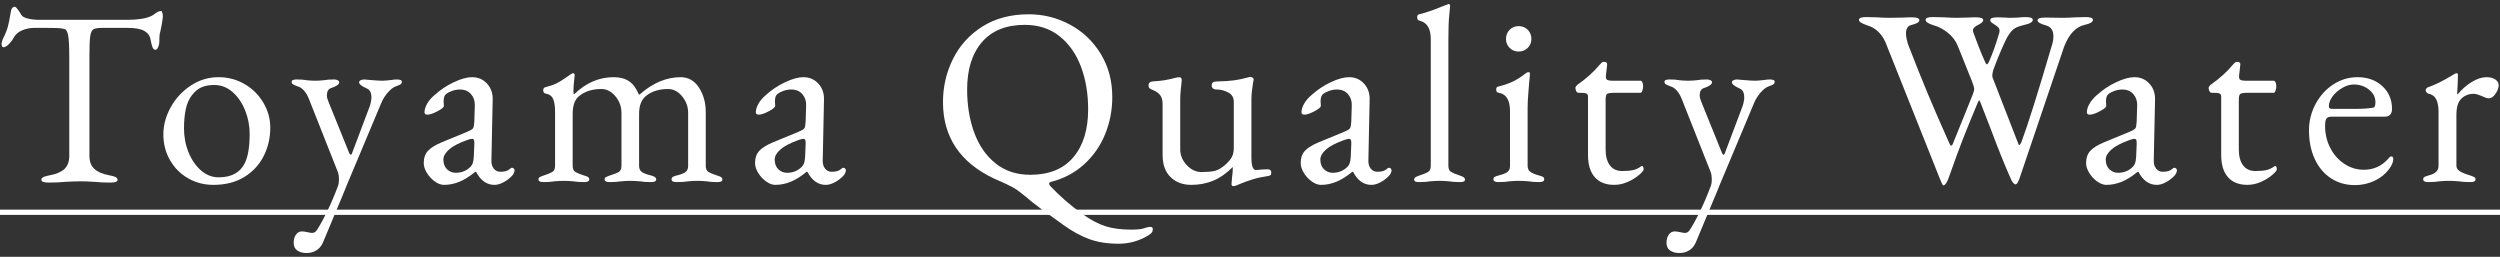 <svg enable-background="new 0 0 477 49" height="49" viewBox="0 0 477 49" width="477" xmlns="http://www.w3.org/2000/svg"><rect x="0" y="0" width="477" height="49" fill="#333333" stroke="none"/><g fill="#fff"><path d="m7.891 34.312c0-.224.127-.399.384-.528.255-.127.655-.239 1.2-.336 1.248-.224 2.184-.624 2.808-1.199.624-.576.936-1.424.936-2.545v-18.624c0-2.144-.072-3.592-.216-4.345-.144-.751-.408-1.159-.792-1.224-.417-.096-.905-.151-1.464-.168-.56-.016-1.208-.024-1.944-.024h-2.256c-.833 0-1.616.161-2.352.48-.737.321-1.264.785-1.584 1.392-.192.384-.488.785-.888 1.2-.4.416-.76.624-1.08.624-.224 0-.336-.208-.336-.624 0-.319.08-.64.24-.96.448-.864.768-1.656.96-2.376s.367-1.608.528-2.664c.096-.735.368-1.104.816-1.104.096 0 .28.176.552.527.271.353.487.688.648 1.008.192.32.616.561 1.272.721.655.16 1.352.239 2.088.239h16.896c1.984 0 3.504-.239 4.56-.72.192-.096.472-.279.84-.552.368-.271.712-.408 1.032-.408.096 0 .175.12.24.36.064.239.096.488.096.744 0 .128-.064.575-.192 1.344l-.288 1.439c-.128.385-.192.849-.192 1.393v.578c0 .32-.072.656-.216 1.008-.144.353-.328.528-.552.528s-.4-.152-.528-.456-.257-.809-.384-1.513c-.128-.703-.528-1.248-1.2-1.632s-1.745-.576-3.216-.576h-4.848c-.8 0-1.353.097-1.656.288-.305.192-.504.648-.6 1.368s-.144 2.009-.144 3.864v18.863c0 1.121.32 1.969.96 2.545.64.575 1.584.976 2.832 1.199.544.097.944.209 1.2.336.256.129.384.305.384.528 0 .352-.464.528-1.392.528-1.185 0-2.208-.048-3.072-.145-1.024-.064-1.872-.096-2.544-.096-.8 0-1.776.031-2.928.096-.96.097-2.032.145-3.216.145-.929.002-1.392-.175-1.392-.526z"/><path d="m35.899 34.023c-1.457-.832-2.609-1.983-3.456-3.456-.849-1.472-1.272-3.12-1.272-4.943 0-1.76.472-3.488 1.416-5.185.943-1.695 2.224-3.072 3.84-4.128 1.615-1.056 3.368-1.584 5.256-1.584 1.824 0 3.488.44 4.992 1.32s2.695 2.063 3.576 3.552c.88 1.488 1.32 3.08 1.32 4.776 0 1.92-.417 3.712-1.248 5.376-.833 1.664-2.064 3-3.696 4.008s-3.6 1.512-5.904 1.512c-1.761 0-3.369-.416-4.824-1.248zm10.776-2.832c.64-1.248.96-3.136.96-5.664 0-1.536-.288-3.023-.864-4.464-.576-1.439-1.376-2.607-2.4-3.504-1.024-.896-2.192-1.344-3.504-1.344-.929 0-1.728.144-2.4.432s-1.28.784-1.824 1.488c-.576.736-.977 1.64-1.2 2.712-.225 1.072-.336 2.297-.336 3.672 0 1.601.288 3.112.864 4.536s1.368 2.576 2.376 3.456c1.008.881 2.136 1.32 3.384 1.32 2.4.001 4.047-.879 4.944-2.64z"/><path d="m56.731 47.8c-.464-.32-.696-.816-.696-1.488 0-.608.144-1.12.432-1.536s.672-.624 1.152-.624c.256 0 .6.048 1.032.145.432.096.727.144.888.144.384 0 .688-.176.912-.528.607-.928 1.279-2.152 2.016-3.672.736-1.52 1.423-3.144 2.064-4.872.096-.287.144-.656.144-1.104 0-.576-.064-1.04-.192-1.392l-5.568-14.064c-.544-1.312-1.265-2.096-2.16-2.352-.384-.128-.665-.248-.84-.36-.176-.112-.264-.28-.264-.504 0-.288.319-.433.96-.433.832 0 1.456.049 1.872.145.576.064 1.12.096 1.632.096.543 0 1.104-.031 1.68-.096.48-.096 1.136-.145 1.968-.145.224 0 .439.049.648.145.208.096.312.225.312.384 0 .225-.152.432-.456.624-.305.192-.617.336-.936.432-.353.097-.6.265-.744.505-.144.239-.216.584-.216 1.031 0 .288.127.736.384 1.345l3.888 9.6c.064.192.16.288.288.288.096 0 .175-.096.24-.288l3.312-8.784c.096-.224.184-.52.264-.888.08-.367.12-.664.12-.888 0-.544-.08-.952-.24-1.225-.16-.271-.4-.472-.72-.6-.929-.416-1.392-.8-1.392-1.152 0-.159.104-.288.312-.384s.424-.145.648-.145c.16 0 .528.032 1.104.097 1.152.096 1.92.144 2.304.144.448 0 1.056-.048 1.824-.144.384-.064.72-.097 1.008-.097.64 0 .96.145.96.433 0 .224-.089.392-.264.504-.176.112-.456.232-.84.36-.48.16-.992.544-1.536 1.151-.544.608-.977 1.296-1.296 2.064l-6.528 15.552-.719 1.776c-1.984 4.8-3.281 7.903-3.888 9.312-.288.64-.704 1.128-1.248 1.464s-1.168.504-1.872.504c-.705-.001-1.289-.161-1.753-.48z"/><path d="m82.963 34.624c-.608-.433-1.112-.977-1.512-1.633-.4-.655-.6-1.271-.6-1.848 0-.991.264-1.776.792-2.352s1.399-1.12 2.616-1.633l4.896-2.016c.607-.256.976-.479 1.104-.672.127-.192.208-.607.24-1.248l.096-3.072c.031-.863-.208-1.591-.72-2.184-.512-.592-1.216-.888-2.112-.888-.48 0-.96.08-1.44.239-.48.161-.88.368-1.2.624-.32.225-.48.688-.48 1.393l.048.863c0 .257-.408.601-1.224 1.032-.816.433-1.464.648-1.944.648-.161 0-.288-.04-.384-.12s-.144-.184-.144-.312c0-.511.168-1.063.504-1.655s.808-1.145 1.416-1.656c1.088-.991 2.312-1.808 3.672-2.448 1.359-.64 2.52-.96 3.48-.96 1.152 0 2.104.408 2.856 1.224.751.816 1.111 1.833 1.08 3.049l-.24 11.52c-.032.672.112 1.217.432 1.632.319.416.751.624 1.296.624.799 0 1.392-.175 1.776-.527.16-.16.288-.24.384-.24.16 0 .288.048.384.144.096.097.144.225.144.384 0 .129-.048.297-.144.505s-.224.392-.384.552c-.512.512-1.064.92-1.656 1.224s-1.145.456-1.656.456c-1.472 0-2.64-.832-3.504-2.496h-.144c-1.056.864-2.064 1.496-3.024 1.896-.96.399-1.952.6-2.976.6-.545-.002-1.121-.217-1.728-.649zm6.816-2.809c.192-.191.336-.432.432-.72s.16-.703.192-1.248l.096-2.352v-.288c0-.256-.032-.439-.096-.553-.064-.111-.176-.168-.336-.168-.192 0-.512.08-.96.24-1.601.576-2.753 1.185-3.456 1.824-.705.641-1.056 1.265-1.056 1.872 0 .8.232 1.424.696 1.872s1.016.672 1.656.672c1.119.002 2.064-.382 2.832-1.151z"/><path d="m102.738 34.216c0-.192.088-.336.264-.433.175-.096.456-.207.84-.336.704-.224 1.224-.439 1.56-.647s.504-.601.504-1.176v-10.32c0-1.023-.12-1.824-.36-2.4s-.728-.928-1.464-1.056c-.288-.063-.432-.271-.432-.624 0-.319.127-.512.384-.576.864-.224 1.551-.456 2.064-.696.511-.239 1.104-.6 1.776-1.079l1.056-.721c.031 0 .087-.031.168-.096.079-.063.168-.096.264-.096.064 0 .127.032.192.096.064.064.096.144.096.24l-.096 1.008c-.032.257-.064.568-.096.936s-.048.744-.048 1.128c0 .32.031.513.096.576h.096c2.208-2.144 4.704-3.216 7.488-3.216 1.184 0 2.16.257 2.928.769s1.392 1.36 1.872 2.544h.144c2.496-2.208 5.104-3.312 7.824-3.312 1.472 0 2.64.665 3.504 1.992.864 1.328 1.296 2.888 1.296 4.68v10.225c0 .575.168.968.504 1.176s.855.424 1.56.647c.384.129.664.24.84.336.175.097.264.24.264.433 0 .191-.072.328-.216.408-.144.079-.392.119-.744.119-.864 0-1.536-.048-2.016-.144-.641-.063-1.232-.096-1.776-.096-.576 0-1.184.032-1.824.096-.576.096-1.296.144-2.16.144-.641 0-.96-.175-.96-.527 0-.224.088-.384.264-.48.175-.096.456-.191.84-.288.672-.159 1.184-.359 1.536-.6.352-.24.528-.648.528-1.224v-10.08c0-1.184-.384-2.24-1.152-3.168s-1.665-1.393-2.688-1.393c-1.697 0-3.088.433-4.176 1.296-.896.704-1.344 1.856-1.344 3.456v9.889c0 .575.192.983.576 1.224.384.24.912.44 1.584.6.735.161 1.104.417 1.104.769 0 .353-.32.527-.96.527-.864 0-1.568-.048-2.112-.144-.704-.063-1.312-.096-1.824-.096-.576 0-1.185.032-1.824.096-.576.096-1.296.144-2.16.144-.64 0-.96-.175-.96-.527 0-.192.072-.328.216-.408.144-.079.304-.151.48-.216.175-.063.312-.112.408-.145.736-.224 1.272-.439 1.608-.647s.504-.601.504-1.176v-10.08c0-1.184-.384-2.24-1.152-3.168s-1.664-1.393-2.688-1.393c-1.696 0-3.088.433-4.176 1.296-.864.641-1.296 1.793-1.296 3.456v9.889c0 .575.168.968.504 1.176s.855.424 1.56.647c.096.032.248.081.456.145s.367.144.48.24c.112.096.168.224.168.384 0 .353-.32.527-.96.527-.833 0-1.521-.048-2.064-.144-.705-.063-1.312-.096-1.824-.096s-1.121.032-1.824.096c-.512.096-1.2.144-2.064.144-.64-.003-.96-.178-.96-.53z"/><path d="m146.178 34.624c-.608-.433-1.112-.977-1.512-1.633-.4-.655-.6-1.271-.6-1.848 0-.991.264-1.776.792-2.352s1.399-1.12 2.616-1.633l4.896-2.016c.607-.256.976-.479 1.104-.672.127-.192.208-.607.24-1.248l.096-3.072c.031-.863-.208-1.591-.72-2.184-.512-.592-1.216-.888-2.112-.888-.48 0-.96.08-1.44.239-.48.161-.88.368-1.2.624-.32.225-.48.688-.48 1.393l.048.863c0 .257-.408.601-1.224 1.032-.816.433-1.464.648-1.944.648-.161 0-.288-.04-.384-.12s-.144-.184-.144-.312c0-.511.168-1.063.504-1.655s.808-1.145 1.416-1.656c1.088-.991 2.312-1.808 3.672-2.448 1.359-.64 2.52-.96 3.48-.96 1.152 0 2.104.408 2.856 1.224.751.816 1.111 1.833 1.08 3.049l-.24 11.52c-.032.672.112 1.217.432 1.632.319.416.751.624 1.296.624.799 0 1.392-.175 1.776-.527.16-.16.288-.24.384-.24.16 0 .288.048.384.144.096.097.144.225.144.384 0 .129-.048.297-.144.505s-.224.392-.384.552c-.512.512-1.064.92-1.656 1.224s-1.145.456-1.656.456c-1.472 0-2.64-.832-3.504-2.496h-.144c-1.056.864-2.064 1.496-3.024 1.896-.96.399-1.952.6-2.976.6-.545-.002-1.121-.217-1.728-.649zm6.816-2.809c.192-.191.336-.432.432-.72s.16-.703.192-1.248l.096-2.352v-.288c0-.256-.032-.439-.096-.553-.064-.111-.176-.168-.336-.168-.192 0-.512.08-.96.24-1.601.576-2.753 1.185-3.456 1.824-.705.641-1.056 1.265-1.056 1.872 0 .8.232 1.424.696 1.872s1.016.672 1.656.672c1.119.002 2.064-.382 2.832-1.151z"/><path d="m207.809 45.615c-1.601-.592-3.248-1.496-4.944-2.712l-.864-.624c-1.056-.736-2.136-1.512-3.24-2.328-1.104-.815-2.264-1.735-3.48-2.76-.8-.672-1.553-1.192-2.256-1.56-.705-.368-1.353-.681-1.944-.937-.592-.256-1.032-.447-1.32-.576-6.56-3.071-9.84-7.951-9.84-14.64 0-2.943.64-5.695 1.92-8.256 1.279-2.56 3.151-4.615 5.616-6.168 2.464-1.552 5.408-2.328 8.832-2.328 2.815 0 5.448.665 7.896 1.992 2.448 1.328 4.4 3.191 5.856 5.592s2.184 5.136 2.184 8.208c0 2.465-.448 4.809-1.344 7.032-.896 2.225-2.225 4.145-3.984 5.76-1.76 1.616-3.873 2.744-6.336 3.384-.256.064-.384.176-.384.336s.064.304.192.433c1.76 1.888 3.792 3.663 6.096 5.328 1.6 1.151 3.088 1.943 4.464 2.376 1.375.432 3.007.647 4.896.647 1.279 0 2.176-.112 2.688-.336.384-.128.688-.191.912-.191.352 0 .528.127.528.384 0 .288-.056.512-.168.672-.112.159-.344.352-.696.576-1.76 1.056-3.632 1.584-5.616 1.584-2.177.001-4.064-.296-5.664-.888zm-3.024-15.599c1.888-2.224 2.832-5.271 2.832-9.144 0-3.04-.464-5.776-1.392-8.208s-2.296-4.36-4.104-5.784-4.008-2.137-6.6-2.137c-3.552 0-6.272 1.097-8.16 3.288-1.889 2.192-2.832 5.208-2.832 9.049 0 3.04.456 5.792 1.368 8.256s2.271 4.416 4.08 5.855c1.808 1.44 4.008 2.16 6.6 2.16 3.583.001 6.319-1.111 8.208-3.335z"/><path d="m234.976 35.128.096-1.296c.096-.641.144-1.2.144-1.681v-.288c-1.217 1.217-2.465 2.088-3.744 2.616-1.28.528-2.672.792-4.176.792-1.632 0-2.952-.496-3.96-1.488-1.008-.991-1.512-2.399-1.512-4.224v-9.744c0-.703-.161-1.264-.48-1.68-.32-.416-.848-.769-1.584-1.056-.417-.128-.624-.385-.624-.769 0-.447.24-.703.72-.768.992-.064 1.776-.145 2.352-.24.576-.096 1.375-.271 2.4-.528l.384-.048c.352 0 .511.225.48.672-.192 1.473-.288 2.705-.288 3.696v9.36c0 1.151.416 2.168 1.248 3.048s1.759 1.319 2.784 1.319c.96 0 1.735-.055 2.328-.168.592-.111 1.16-.375 1.704-.792.576-.415 1.08-.903 1.512-1.464.432-.56.648-1.271.648-2.136v-8.784c0-.864-.36-1.479-1.08-1.848s-1.433-.552-2.136-.552c-.672 0-1.008-.271-1.008-.816 0-.48.336-.72 1.008-.72 1.375-.032 2.472-.104 3.288-.217.816-.111 1.688-.295 2.616-.552.192-.063.352-.096.48-.096.16 0 .304.048.432.144.127.097.192.225.192.385l-.096.432c-.064.353-.136.856-.216 1.512s-.12 1.257-.12 1.8v11.091c0 1.6.288 2.399.864 2.399l1.104-.096 1.104-.048c.48 0 .72.208.72.624 0 .256-.056.424-.168.504s-.28.137-.504.168c-1.089.16-2.048.368-2.88.624-.833.256-1.745.592-2.736 1.008-.384.192-.704.288-.96.288-.225.001-.336-.127-.336-.383z"/><path d="m250.288 34.624c-.608-.433-1.112-.977-1.513-1.633-.4-.655-.6-1.271-.6-1.848 0-.991.264-1.776.792-2.352s1.399-1.12 2.616-1.633l4.896-2.016c.607-.256.975-.479 1.104-.672.127-.192.207-.607.24-1.248l.096-3.072c.031-.863-.209-1.591-.721-2.184-.512-.592-1.216-.888-2.111-.888-.48 0-.96.08-1.439.239-.48.161-.881.368-1.201.624-.32.225-.479.688-.479 1.393l.048.863c0 .257-.408.601-1.224 1.032-.815.433-1.464.648-1.944.648-.16 0-.287-.04-.384-.12s-.144-.184-.144-.312c0-.511.168-1.063.504-1.655s.808-1.145 1.416-1.656c1.088-.991 2.311-1.808 3.672-2.448 1.359-.64 2.52-.96 3.48-.96 1.151 0 2.104.408 2.855 1.224.752.816 1.111 1.833 1.08 3.049l-.24 11.52c-.032.672.111 1.217.432 1.632.32.416.752.624 1.297.624.799 0 1.392-.175 1.775-.527.16-.16.288-.24.385-.24.159 0 .287.048.383.144.097.097.145.225.145.384 0 .129-.048.297-.145.505-.096.208-.224.392-.383.552-.513.512-1.064.92-1.656 1.224-.593.304-1.145.456-1.656.456-1.473 0-2.641-.832-3.504-2.496h-.145c-1.056.864-2.064 1.496-3.023 1.896-.961.399-1.953.6-2.977.6-.544-.002-1.119-.217-1.727-.649zm6.816-2.809c.192-.191.336-.432.433-.72.096-.288.159-.703.192-1.248l.096-2.352v-.288c0-.256-.033-.439-.096-.553-.064-.111-.177-.168-.336-.168-.193 0-.513.08-.961.24-1.6.576-2.752 1.185-3.455 1.824-.705.641-1.057 1.265-1.057 1.872 0 .8.232 1.424.695 1.872.465.448 1.016.672 1.656.672 1.121.002 2.065-.382 2.833-1.151z"/><path d="m269.823 34.312c0-.224.087-.392.264-.504.176-.111.456-.231.841-.36.703-.224 1.224-.439 1.56-.647s.504-.601.504-1.176v-24.193c0-2.016-.737-3.184-2.208-3.504-.129-.031-.225-.104-.288-.216-.064-.112-.097-.248-.097-.408 0-.319.112-.512.337-.576 1.247-.288 2.671-.768 4.272-1.439l1.151-.433c.128-.063.224-.096.288-.096.063 0 .119.04.168.12.048.08.072.152.072.216 0 .192-.057.8-.168 1.824-.113 1.024-.168 2.592-.168 4.704v24c0 .575.168.968.504 1.176s.855.424 1.56.647c.384.129.664.249.841.36.175.112.264.28.264.504 0 .288-.32.432-.961.432-.832 0-1.52-.048-2.063-.144-.704-.063-1.312-.096-1.824-.096-.513 0-1.12.032-1.823.096-.513.096-1.201.144-2.064.144-.642 0-.962-.143-.962-.431z"/><path d="m284.942 34.216c0-.224.088-.384.265-.48.175-.096.455-.191.84-.288.735-.191 1.264-.407 1.584-.647.319-.24.479-.632.479-1.176v-10.417c0-2.112-.72-3.28-2.159-3.505-.32-.031-.48-.239-.48-.623 0-.353.145-.544.432-.576 1.951-.448 3.632-1.248 5.04-2.4.288-.224.512-.336.673-.336.191 0 .287.08.287.24 0 .353-.048.96-.145 1.824-.031.384-.088 1.096-.168 2.136s-.119 1.88-.119 2.52v11.137c0 .512.168.896.504 1.151.336.257.855.48 1.561.672.383.097.663.192.84.288.175.097.264.257.264.48 0 .353-.32.527-.96.527-.8 0-1.473-.048-2.017-.144-.703-.063-1.328-.096-1.871-.096-.513 0-1.121.032-1.824.096-.513.096-1.2.144-2.064.144-.642 0-.962-.175-.962-.527zm3.097-25.08c-.465-.464-.697-1.032-.697-1.704 0-.703.232-1.288.697-1.752.463-.464 1.031-.696 1.703-.696.703 0 1.288.232 1.752.696s.696 1.049.696 1.752c0 .672-.232 1.24-.696 1.704s-1.049.696-1.752.696c-.672 0-1.24-.232-1.703-.696z"/><path d="m304.286 33.808c-.864-.976-1.296-2.392-1.296-4.248v-11.136c0-.288-.104-.48-.312-.576s-.616-.145-1.224-.145h-.288c-.16 0-.296-.096-.408-.287-.112-.192-.168-.416-.168-.673 0-.063.04-.151.12-.264.079-.111.151-.199.216-.264 1.729-1.216 3.152-2.496 4.272-3.84.128-.16.256-.296.384-.408.127-.112.271-.168.432-.168.448 0 .656.176.625.527l-.24 2.16v.192c0 .288.096.479.287.576.192.096.48.144.865.144h5.471c.128 0 .24.104.337.312.096.208.144.456.144.744 0 .287-.048.568-.144.84-.097.271-.209.407-.337.407h-4.752c-.863 0-1.399.065-1.607.192-.209.128-.312.513-.312 1.152v9.456c0 1.312.271 2.328.816 3.048.544.72 1.328 1.08 2.352 1.08.896 0 1.608-.064 2.137-.192.527-.127 1-.352 1.416-.672l.191-.096c.225 0 .336.224.336.672 0 .191-.287.536-.863 1.032s-1.289.936-2.137 1.319c-.848.385-1.721.576-2.615.576-1.602.003-2.834-.485-3.698-1.46z"/><path d="m318.662 47.8c-.464-.32-.695-.816-.695-1.488 0-.608.144-1.12.432-1.536s.672-.624 1.152-.624c.256 0 .6.048 1.031.145.432.096.728.144.889.144.384 0 .688-.176.912-.528.607-.928 1.279-2.152 2.016-3.672s1.424-3.144 2.064-4.872c.096-.287.144-.656.144-1.104 0-.576-.064-1.04-.192-1.392l-5.568-14.064c-.544-1.312-1.264-2.096-2.159-2.352-.384-.128-.665-.248-.841-.36s-.264-.28-.264-.504c0-.288.32-.433.961-.433.831 0 1.455.049 1.871.145.576.064 1.12.096 1.633.096.543 0 1.104-.031 1.68-.096.479-.096 1.135-.145 1.968-.145.224 0 .439.049.647.145s.312.225.312.384c0 .225-.152.432-.456.624-.305.192-.616.336-.937.432-.352.097-.6.265-.744.505-.143.239-.215.584-.215 1.031 0 .288.127.736.384 1.345l3.888 9.6c.064.192.16.288.288.288.097 0 .175-.096.239-.288l3.312-8.784c.096-.224.184-.52.264-.888.08-.367.121-.664.121-.888 0-.544-.08-.952-.24-1.225-.16-.271-.4-.472-.721-.6-.928-.416-1.392-.8-1.392-1.152 0-.159.104-.288.312-.384s.424-.145.648-.145c.16 0 .527.032 1.104.097 1.152.096 1.92.144 2.305.144.447 0 1.056-.048 1.824-.144.384-.064.72-.097 1.008-.097.64 0 .96.145.96.433 0 .224-.089.392-.265.504s-.455.232-.84.36c-.479.16-.992.544-1.535 1.151-.545.608-.977 1.296-1.297 2.064l-6.527 15.552-.721 1.776c-1.984 4.8-3.28 7.903-3.888 9.312-.288.64-.704 1.128-1.248 1.464s-1.169.504-1.872.504c-.704-.001-1.288-.161-1.752-.48z"/><path d="m370.094 34.023-10.368-26.015c-.769-1.664-1.92-2.72-3.456-3.168-.545-.192-.944-.368-1.2-.528-.257-.159-.384-.336-.384-.528 0-.352.463-.527 1.393-.527l2.016.048c.96.064 1.711.096 2.256.096l2.88-.048c.415-.031.943-.048 1.584-.048.928 0 1.392.176 1.392.528 0 .224-.119.4-.359.527-.24.129-.648.272-1.225.433-.641.16-.959.688-.959 1.584 0 .416.055.832.168 1.248.111.416.184.688.215.815 1.44 3.713 2.705 6.872 3.793 9.48 1.087 2.608 2.447 5.735 4.08 9.384.127.32.256.479.384.479s.239-.144.336-.432l3.743-9.264c.193-.48.289-.848.289-1.104s-.129-.72-.385-1.392l-2.736-6.816c-.383-.96-1.008-1.792-1.871-2.496-.864-.703-1.76-1.184-2.688-1.439-.545-.16-.945-.328-1.201-.504s-.383-.36-.383-.553c0-.352.463-.527 1.391-.527l2.064.048c1.023.064 1.84.096 2.448.096l2.208-.048c.384-.031.88-.048 1.488-.048.928 0 1.392.176 1.392.528 0 .16-.071.304-.216.432s-.359.272-.648.432c-.736.32-1.104.704-1.104 1.152 0 .064.031.192.096.384.224.641.553 1.512.984 2.616.432 1.104.823 2.04 1.176 2.808.031.064.088.185.168.36s.168.264.264.264.24-.207.432-.624c.641-1.439 1.28-3.247 1.921-5.424.031-.096.048-.208.048-.336 0-.288-.088-.52-.264-.696-.177-.175-.425-.359-.744-.552-.032-.031-.129-.096-.288-.191-.161-.097-.28-.192-.36-.288-.08-.097-.119-.208-.119-.336 0-.353.463-.528 1.392-.528l1.536.048c.191.032.512.048.959.048l1.393-.048c.576-.063 1.057-.096 1.439-.096.928 0 1.393.176 1.393.527 0 .417-.527.737-1.584.96-.96.225-1.632.48-2.016.769-.385.288-.801.8-1.248 1.536-.257.448-.648 1.28-1.176 2.496s-.984 2.352-1.369 3.407c-.127.288-.224.624-.287 1.009-.064.384-.064.656 0 .815l4.943 12.721c.064.128.112.191.145.191.096 0 .223-.159.384-.479 1.216-3.232 3.168-9.424 5.856-18.576.191-.576.287-1.152.287-1.729 0-1.119-.479-1.808-1.439-2.063-1.057-.288-1.584-.607-1.584-.96 0-.352.463-.528 1.393-.528l3.455.048c.607 0 1.424-.031 2.448-.096l1.872-.048c.928 0 1.393.176 1.393.527 0 .417-.529.737-1.584.96-1.697.385-3.009 1.793-3.937 4.225l-8.496 25.104c-.064.192-.168.425-.312.696-.145.271-.297.408-.457.408-.128 0-.271-.096-.432-.288s-.287-.399-.384-.624c-1.185-2.656-2.433-5.743-3.744-9.264l-2.159-5.568c-.097-.192-.161-.288-.193-.288-.064 0-.176.192-.336.576-1.088 2.592-2.008 4.848-2.76 6.768s-1.656 4.385-2.711 7.393c-.129.384-.289.728-.48 1.031-.192.305-.385.456-.576.456-.099-.002-.324-.45-.675-1.346z"/><path d="m400.141 34.624c-.607-.433-1.111-.977-1.512-1.633-.4-.655-.6-1.271-.6-1.848 0-.991.264-1.776.791-2.352.529-.576 1.4-1.12 2.617-1.633l4.896-2.016c.607-.256.976-.479 1.104-.672.127-.192.207-.607.239-1.248l.097-3.072c.031-.863-.209-1.591-.721-2.184-.512-.592-1.217-.888-2.111-.888-.48 0-.961.08-1.44.239-.479.161-.88.368-1.2.624-.32.225-.48.688-.48 1.393l.049.863c0 .257-.408.601-1.225 1.032-.815.433-1.463.648-1.943.648-.16 0-.288-.04-.385-.12-.096-.08-.144-.184-.144-.312 0-.511.168-1.063.504-1.655s.808-1.145 1.416-1.656c1.088-.991 2.312-1.808 3.673-2.448 1.359-.64 2.52-.96 3.479-.96 1.151 0 2.104.408 2.856 1.224.751.816 1.111 1.833 1.08 3.049l-.24 11.52c-.033.672.111 1.217.432 1.632.319.416.752.624 1.296.624.8 0 1.392-.175 1.776-.527.159-.16.287-.24.384-.24.159 0 .288.048.384.144.096.097.145.225.145.384 0 .129-.049.297-.145.505s-.225.392-.384.552c-.513.512-1.064.92-1.656 1.224-.593.304-1.145.456-1.655.456-1.473 0-2.641-.832-3.505-2.496h-.144c-1.057.864-2.064 1.496-3.024 1.896-.96.399-1.952.6-2.976.6-.545-.002-1.121-.217-1.728-.649zm6.816-2.809c.191-.191.336-.432.432-.72s.16-.703.192-1.248l.096-2.352v-.288c0-.256-.032-.439-.096-.553-.064-.111-.177-.168-.336-.168-.192 0-.513.08-.96.24-1.601.576-2.753 1.185-3.456 1.824-.704.641-1.056 1.265-1.056 1.872 0 .8.231 1.424.695 1.872s1.016.672 1.656.672c1.12.002 2.065-.382 2.833-1.151z"/><path d="m425.1 33.808c-.863-.976-1.295-2.392-1.295-4.248v-11.136c0-.288-.105-.48-.312-.576-.209-.096-.617-.145-1.225-.145h-.287c-.16 0-.297-.096-.408-.287-.113-.192-.168-.416-.168-.673 0-.063.039-.151.119-.264.08-.111.152-.199.217-.264 1.729-1.216 3.151-2.496 4.271-3.84.128-.16.256-.296.385-.408.127-.112.271-.168.432-.168.447 0 .655.176.624.527l-.24 2.16v.192c0 .288.097.479.288.576.191.096.48.144.864.144h5.472c.127 0 .24.104.336.312s.145.456.145.744c0 .287-.049.568-.145.84s-.209.407-.336.407h-4.752c-.863 0-1.4.065-1.607.192-.209.128-.312.513-.312 1.152v9.456c0 1.312.271 2.328.816 3.048.543.72 1.327 1.08 2.352 1.08.896 0 1.607-.064 2.137-.192.527-.127.999-.352 1.416-.672l.191-.096c.224 0 .336.224.336.672 0 .191-.288.536-.863 1.032-.576.496-1.289.936-2.137 1.319-.848.385-1.721.576-2.616.576-1.603.003-2.833-.485-3.698-1.46z"/><path d="m444.756 34.023c-1.328-.864-2.359-2.088-3.096-3.672s-1.104-3.415-1.104-5.496c0-1.792.424-3.472 1.271-5.04.848-1.567 1.976-2.808 3.385-3.72 1.407-.912 2.943-1.368 4.607-1.368 1.92 0 3.496.568 4.729 1.704 1.23 1.136 1.848 2.584 1.848 4.344 0 .992-.48 1.488-1.44 1.488h-10.128c-.448 0-.76.12-.936.36-.177.239-.264.712-.264 1.416 0 1.504.327 2.896.983 4.176.655 1.28 1.552 2.296 2.688 3.048 1.135.752 2.375 1.128 3.719 1.128 1.889 0 3.457-.72 4.705-2.16.191-.256.367-.384.527-.384.256 0 .385.16.385.479 0 .608-.289 1.28-.865 2.017-.703.929-1.631 1.656-2.783 2.184s-2.369.792-3.648.792c-1.727 0-3.255-.431-4.583-1.296zm4.536-13.248c1.504 0 2.688-.079 3.552-.24.256-.031.385-.384.385-1.056 0-.928-.408-1.72-1.225-2.376-.816-.655-1.784-.984-2.904-.984-.703 0-1.432.217-2.184.648s-1.367.969-1.848 1.608-.721 1.28-.721 1.92c0 .32.192.479.576.479h4.369z"/><path d="m462.348 34.216c0-.224.08-.376.24-.456s.447-.184.863-.312c1.217-.288 1.824-.896 1.824-1.823v-10.32c0-.96-.145-1.735-.432-2.328-.288-.592-.801-.968-1.536-1.128-.128-.031-.24-.111-.336-.24-.097-.127-.144-.256-.144-.384s.047-.247.144-.36c.096-.111.192-.184.288-.216 1.279-.415 2.863-1.2 4.752-2.352.352-.224.592-.336.72-.336.159 0 .24.112.24.336 0 .863-.048 2.063-.144 3.6 0 .064.031.096.096.096.799-.96 1.695-1.743 2.688-2.352.992-.607 1.936-.912 2.832-.912.672 0 1.225.145 1.656.432.432.288.648.656.648 1.104 0 .512-.201 1.056-.601 1.632s-.824.864-1.272.864c-.32 0-.768-.145-1.344-.433-.096-.031-.312-.111-.647-.239-.337-.128-.632-.192-.888-.192-.93 0-1.713.305-2.353.912-.641.608-.96 1.648-.96 3.12v9.696c0 .416.207.76.624 1.031.415.272 1.056.536 1.92.792.384.129.663.24.84.336.176.097.265.24.265.433 0 .353-.32.527-.961.527-.863 0-1.615-.048-2.256-.144-.768-.063-1.408-.096-1.92-.096s-1.12.032-1.824.096c-.512.096-1.199.144-2.063.144-.64-.001-.959-.176-.959-.528z"/><path d="m0 40h477v1h-477z"/></g><path d="m0 0h477v49h-477z" fill="none"/></svg>